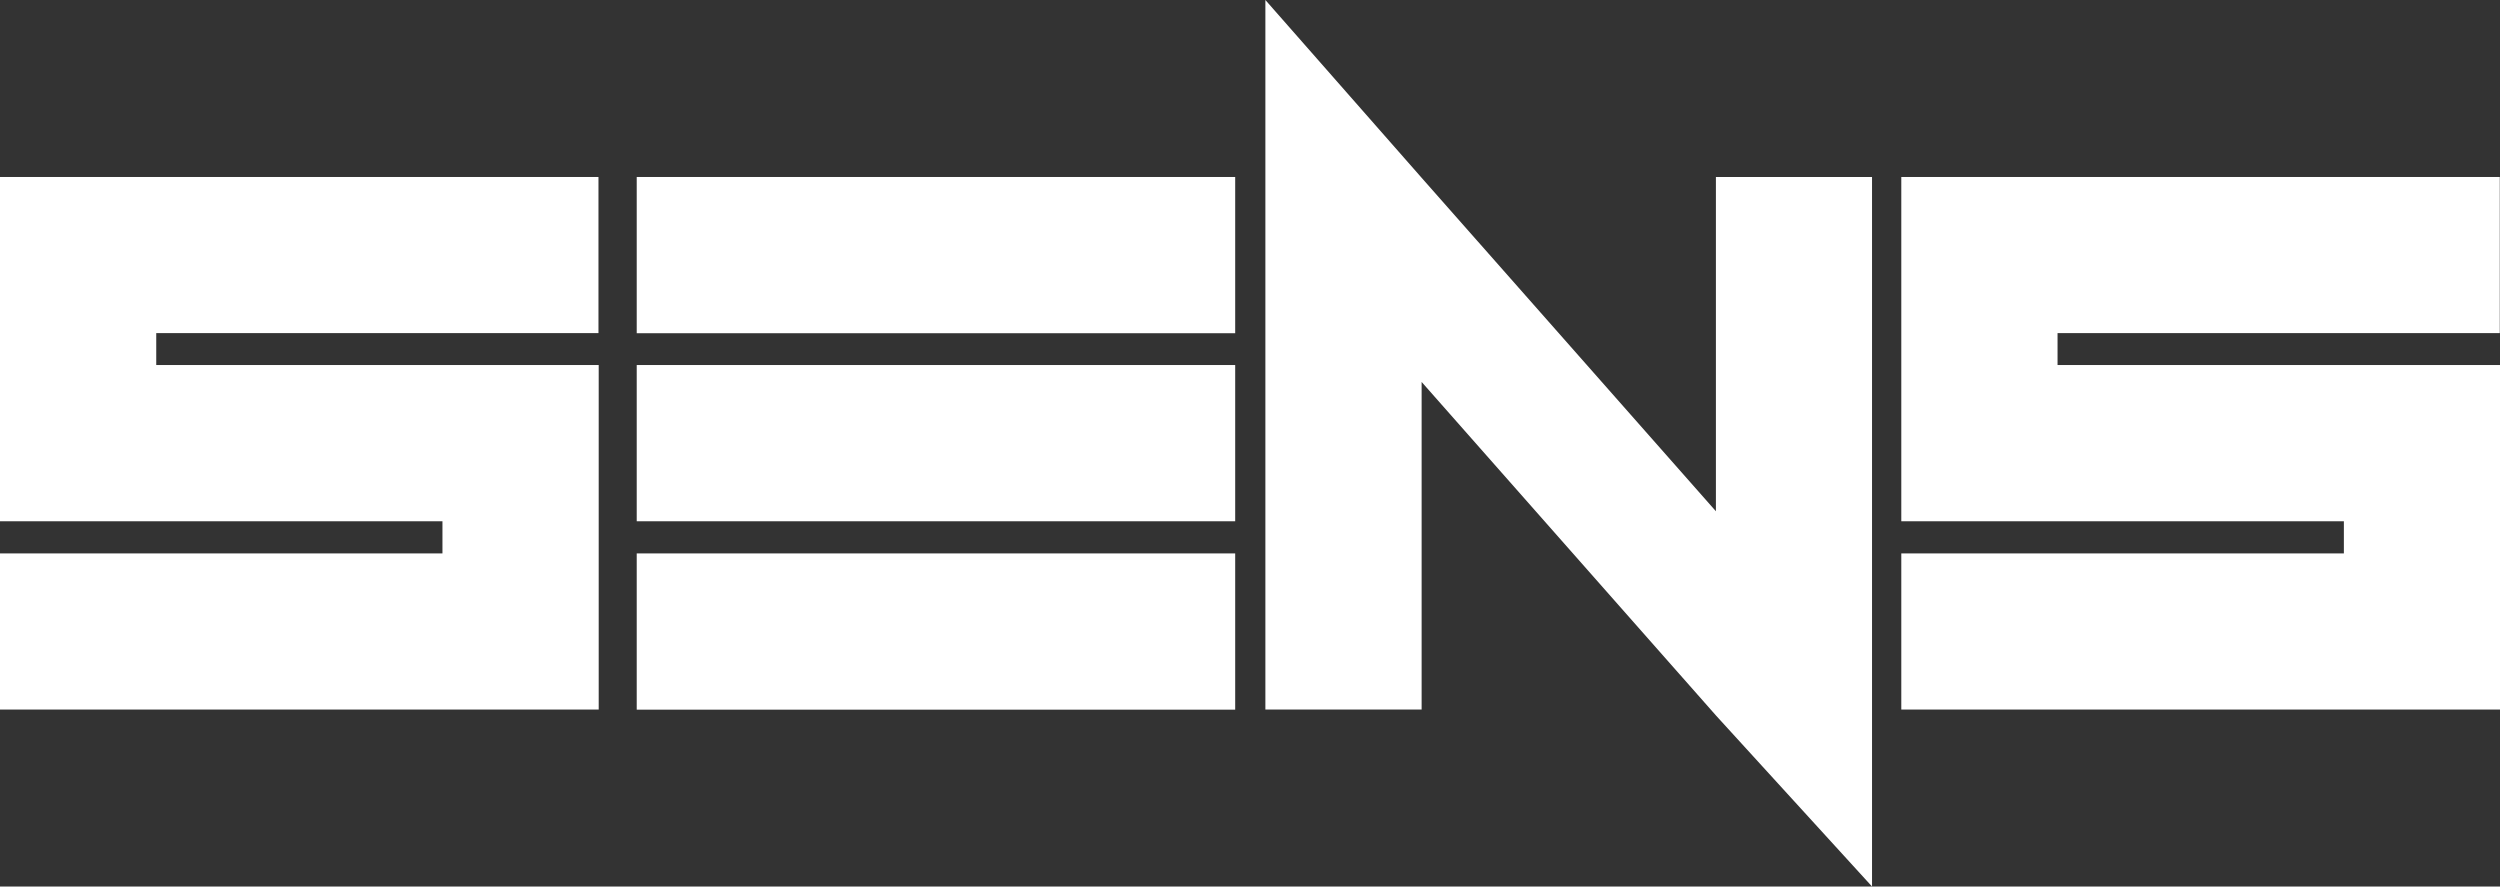 <?xml version="1.0" encoding="UTF-8"?>
<svg xmlns="http://www.w3.org/2000/svg" viewBox="0 0 216.97 76.94">
  <rect x="0" y="0" width="216.97" height="76.94" fill="#333333" stroke="none"/>
  <defs>
    <style>.cls-1{fill:#fff;}</style>
  </defs>
  <g id="Layer_2" data-name="Layer 2">
    <g id="Layer_1-2" data-name="Layer 1">
      <polygon class="cls-1" points="148.92 44.37 123.38 15.43 109.82 0 109.82 61.58 123.38 61.58 123.38 33.15 148.92 62.09 162.47 76.94 162.47 15.36 148.92 15.36 148.92 44.37"></polygon>
      <rect class="cls-1" x="55.26" y="15.36" width="51.94" height="13.56"></rect>
      <rect class="cls-1" x="55.26" y="31.68" width="51.94" height="13.56"></rect>
      <rect class="cls-1" x="55.26" y="48.03" width="51.94" height="13.56"></rect>
      <polygon class="cls-1" points="13.56 28.91 51.94 28.91 51.94 15.36 0 15.36 0 45.24 38.4 45.24 38.4 48.03 13.56 48.03 0 48.03 0 48.11 0 61.58 51.96 61.58 51.96 31.68 13.56 31.68 13.56 28.91"></polygon>
      <polygon class="cls-1" points="178.57 31.68 178.57 28.91 216.95 28.91 216.95 15.36 165.01 15.36 165.01 45.24 203.42 45.24 203.42 48.03 165.01 48.03 165.01 61.58 216.97 61.58 216.97 31.68 178.57 31.68"></polygon>
    </g>
  </g>
</svg>
